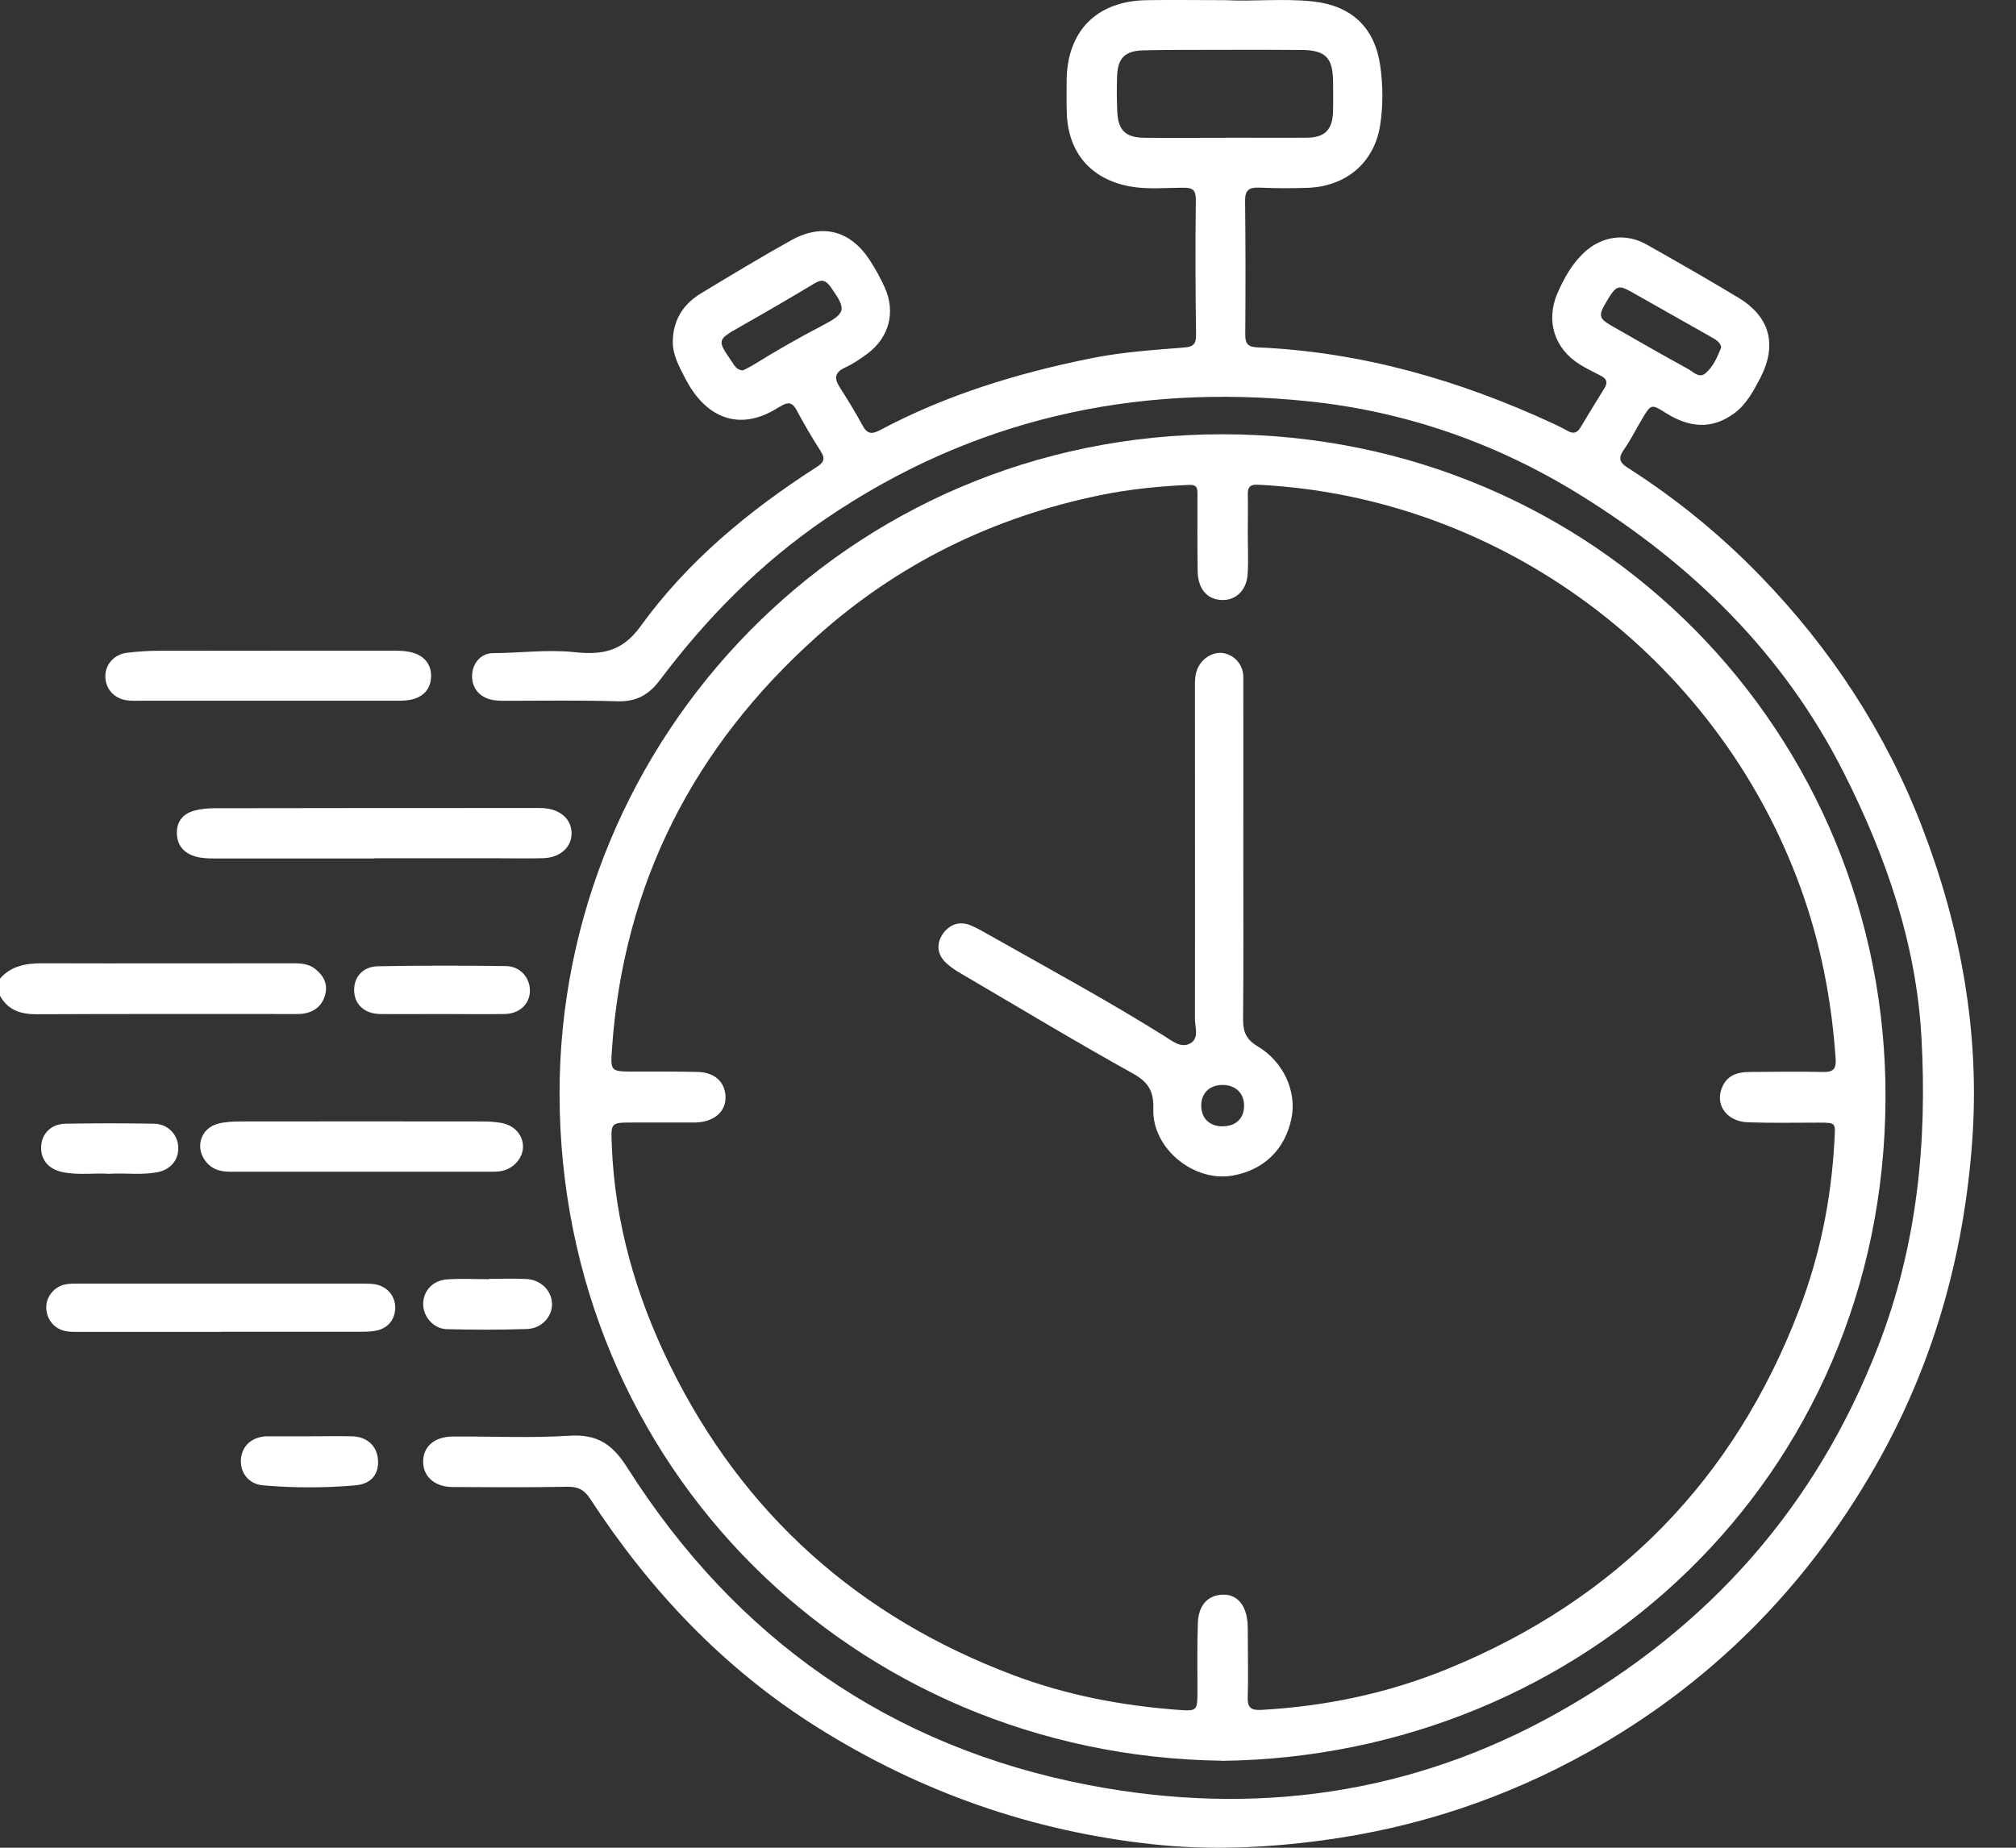 <?xml version="1.0" encoding="UTF-8"?>
<svg xmlns="http://www.w3.org/2000/svg" width="36" height="33" viewBox="0 0 36 33" fill="none">
  <rect x="0" y="0" width="36" height="33" fill="#333333" stroke="none"/>
  <path d="M0 17.478C0.202 17.247 0.465 17.204 0.756 17.204C2.237 17.208 3.72 17.204 5.201 17.204C5.348 17.204 5.497 17.204 5.622 17.3C5.773 17.416 5.858 17.567 5.808 17.76C5.758 17.956 5.622 18.071 5.42 18.103C5.364 18.112 5.304 18.11 5.245 18.11C3.713 18.11 2.178 18.107 0.646 18.114C0.363 18.114 0.143 18.038 0 17.786L0 17.478Z" fill="white"></path>
  <path d="M21.882 0.003C22.377 0.03 22.913 -0.032 23.448 0.026C24.131 0.102 24.547 0.486 24.646 1.168C24.697 1.522 24.701 1.888 24.644 2.244C24.538 2.911 24.03 3.334 23.34 3.355C23.053 3.364 22.767 3.364 22.482 3.351C22.303 3.344 22.232 3.399 22.234 3.585C22.243 4.385 22.243 5.185 22.237 5.985C22.237 6.147 22.294 6.197 22.455 6.204C24.313 6.284 26.063 6.79 27.743 7.568C27.829 7.609 27.914 7.652 27.998 7.698C28.091 7.749 28.16 7.737 28.219 7.641C28.362 7.402 28.507 7.165 28.654 6.928C28.714 6.83 28.69 6.765 28.592 6.714C28.463 6.646 28.328 6.583 28.205 6.505C27.755 6.223 27.601 5.73 27.81 5.241C27.927 4.971 28.07 4.714 28.288 4.51C28.605 4.215 29.028 4.155 29.404 4.367C29.953 4.677 30.502 4.99 31.041 5.316C31.608 5.657 31.739 6.158 31.436 6.746C31.314 6.981 31.188 7.218 30.972 7.379C30.565 7.682 30.155 7.634 29.744 7.374C29.488 7.211 29.482 7.216 29.323 7.483C29.213 7.666 29.12 7.859 28.997 8.032C28.89 8.186 28.923 8.264 29.074 8.359C29.937 8.91 30.725 9.554 31.438 10.29C32.694 11.587 33.669 13.075 34.317 14.755C35.013 16.558 35.359 18.441 35.218 20.381C35.069 22.446 34.515 24.398 33.477 26.208C32.229 28.383 30.523 30.089 28.341 31.303C26.869 32.122 25.288 32.646 23.609 32.869C22.598 33.004 21.591 33.048 20.583 32.938C18.427 32.705 16.433 32.005 14.592 30.848C12.92 29.797 11.604 28.402 10.533 26.76C10.432 26.606 10.319 26.551 10.136 26.553C9.455 26.566 8.772 26.562 8.089 26.558C7.781 26.558 7.576 26.39 7.558 26.143C7.537 25.856 7.739 25.66 8.08 25.656C8.777 25.651 9.476 25.686 10.17 25.642C10.671 25.61 10.942 25.799 11.205 26.217C13.145 29.27 15.897 31.202 19.447 31.882C22.381 32.443 25.216 32.06 27.852 30.569C30.516 29.063 32.427 26.914 33.54 24.042C34.232 22.256 34.416 20.416 34.312 18.533C34.22 16.859 33.682 15.303 32.933 13.817C31.864 11.692 30.235 10.092 28.231 8.848C26.731 7.915 25.095 7.344 23.343 7.165C20.229 6.846 17.339 7.494 14.729 9.276C13.575 10.064 12.614 11.042 11.781 12.15C11.581 12.415 11.356 12.536 11.018 12.525C10.358 12.504 9.698 12.516 9.038 12.516C8.935 12.516 8.832 12.516 8.733 12.485C8.528 12.421 8.413 12.251 8.432 12.031C8.45 11.833 8.595 11.665 8.804 11.665C9.287 11.663 9.772 11.596 10.255 11.647C10.729 11.697 11.103 11.651 11.437 11.187C12.278 10.023 13.377 9.115 14.585 8.34C14.706 8.262 14.745 8.197 14.656 8.06C14.501 7.821 14.359 7.572 14.223 7.321C14.154 7.191 14.074 7.174 13.957 7.246C13.938 7.259 13.918 7.266 13.899 7.278C13.182 7.735 12.589 7.436 12.244 6.772C12.136 6.563 12.016 6.353 12.014 6.114C12.014 5.731 12.191 5.436 12.517 5.24C13.051 4.917 13.584 4.594 14.129 4.291C14.686 3.981 15.189 4.118 15.534 4.65C15.633 4.804 15.723 4.965 15.798 5.132C15.999 5.576 15.877 6.032 15.484 6.321C15.361 6.411 15.231 6.501 15.093 6.563C14.899 6.652 14.895 6.761 14.999 6.922C15.141 7.145 15.279 7.37 15.405 7.602C15.488 7.758 15.575 7.756 15.718 7.68C16.907 7.048 18.181 6.661 19.494 6.397C20.041 6.287 20.599 6.25 21.153 6.206C21.314 6.193 21.36 6.139 21.358 5.976C21.347 5.176 21.344 4.376 21.354 3.576C21.356 3.392 21.299 3.351 21.131 3.353C20.809 3.353 20.485 3.388 20.165 3.327C19.477 3.194 19.077 2.728 19.05 2.028C19.043 1.837 19.047 1.645 19.047 1.456C19.047 0.561 19.579 0.016 20.478 0.003C20.933 -0.004 21.388 0.003 21.882 0.003ZM21.889 2.459C22.372 2.459 22.855 2.463 23.34 2.459C23.653 2.458 23.793 2.318 23.804 2.003C23.809 1.821 23.807 1.637 23.805 1.454C23.8 1.028 23.669 0.895 23.235 0.892C22.722 0.888 22.211 0.888 21.698 0.89C21.273 0.89 20.848 0.89 20.424 0.899C20.087 0.906 19.958 1.037 19.948 1.368C19.94 1.573 19.942 1.778 19.951 1.983C19.963 2.327 20.096 2.458 20.441 2.461C20.924 2.465 21.407 2.461 21.892 2.461L21.889 2.459ZM13.271 6.613C13.329 6.583 13.402 6.549 13.469 6.507C13.862 6.264 14.262 6.034 14.67 5.822C15.111 5.592 15.122 5.532 14.833 5.125C14.748 5.006 14.676 4.981 14.545 5.061C14.106 5.326 13.662 5.583 13.216 5.836C12.803 6.071 12.8 6.071 13.074 6.466C13.118 6.53 13.152 6.611 13.269 6.615L13.271 6.613ZM30.737 6.2C30.712 6.101 30.629 6.061 30.555 6.018C30.084 5.749 29.611 5.486 29.139 5.217C28.902 5.082 28.861 5.094 28.688 5.385C28.539 5.636 28.546 5.685 28.782 5.82C29.233 6.08 29.684 6.337 30.141 6.588C30.236 6.639 30.342 6.765 30.456 6.666C30.596 6.546 30.67 6.372 30.737 6.2Z" fill="white"></path>
  <path d="M21.817 31.446C15.234 31.356 10.005 26.192 9.992 19.547C9.98 13.205 15.103 7.749 21.838 7.756C28.527 7.763 33.69 13.12 33.67 19.606C33.649 26.408 28.257 31.37 21.819 31.448L21.817 31.446ZM22.286 9.508C22.286 9.508 22.284 9.508 22.282 9.508C22.282 9.757 22.295 10.007 22.279 10.257C22.259 10.57 22.033 10.754 21.753 10.71C21.532 10.674 21.392 10.494 21.387 10.205C21.38 9.75 21.383 9.296 21.383 8.841C21.383 8.742 21.392 8.655 21.238 8.66C20.702 8.683 20.171 8.736 19.646 8.844C17.736 9.237 16.037 10.067 14.586 11.368C12.392 13.334 11.132 15.776 10.928 18.735C10.9 19.138 10.904 19.137 11.325 19.138C11.707 19.138 12.088 19.135 12.47 19.145C12.772 19.154 12.956 19.337 12.956 19.602C12.956 19.846 12.765 20.021 12.473 20.044C12.415 20.05 12.357 20.048 12.298 20.048C11.967 20.048 11.638 20.048 11.307 20.048C10.9 20.048 10.909 20.048 10.925 20.453C10.978 21.841 11.357 23.147 11.962 24.38C13.266 27.036 15.328 28.875 18.094 29.917C19.039 30.273 20.024 30.462 21.031 30.537C21.38 30.563 21.382 30.556 21.383 30.201C21.383 29.797 21.376 29.393 21.39 28.99C21.401 28.661 21.575 28.482 21.851 28.48C22.091 28.48 22.251 28.664 22.277 28.976C22.282 29.048 22.282 29.123 22.282 29.195C22.282 29.569 22.293 29.944 22.281 30.317C22.274 30.515 22.358 30.547 22.53 30.538C23.682 30.473 24.795 30.239 25.864 29.8C28.874 28.564 30.97 26.426 32.13 23.384C32.499 22.419 32.702 21.416 32.757 20.382C32.775 20.048 32.798 20.05 32.467 20.05C32.049 20.05 31.63 20.059 31.212 20.044C30.814 20.03 30.603 19.701 30.77 19.381C30.867 19.193 31.044 19.147 31.235 19.145C31.676 19.14 32.116 19.137 32.555 19.145C32.723 19.149 32.792 19.101 32.78 18.921C32.709 17.869 32.513 16.845 32.152 15.852C30.658 11.739 26.802 8.869 22.463 8.657C22.327 8.65 22.279 8.697 22.282 8.832C22.288 9.058 22.282 9.287 22.282 9.515L22.286 9.508Z" fill="white"></path>
  <path d="M6.687 15.332C5.733 15.332 4.779 15.332 3.825 15.332C3.707 15.332 3.59 15.328 3.477 15.293C3.268 15.227 3.158 15.082 3.158 14.87C3.158 14.661 3.28 14.527 3.479 14.475C3.59 14.447 3.71 14.435 3.827 14.435C5.756 14.431 7.685 14.431 9.616 14.431C9.646 14.431 9.674 14.431 9.704 14.433C10.008 14.454 10.205 14.629 10.207 14.882C10.209 15.128 10.003 15.318 9.702 15.327C9.402 15.335 9.101 15.328 8.8 15.328C8.096 15.328 7.391 15.328 6.687 15.328V15.332Z" fill="white"></path>
  <path d="M3.941 23.787C3.106 23.787 2.268 23.787 1.433 23.787C1.345 23.787 1.256 23.791 1.169 23.773C0.966 23.734 0.824 23.554 0.826 23.348C0.826 23.157 0.968 22.98 1.162 22.94C1.24 22.924 1.323 22.925 1.403 22.925C3.09 22.925 4.776 22.925 6.463 22.925C6.542 22.925 6.625 22.925 6.703 22.938C6.907 22.975 7.048 23.136 7.057 23.329C7.066 23.543 6.946 23.713 6.732 23.762C6.632 23.785 6.528 23.784 6.425 23.785C5.597 23.785 4.769 23.785 3.941 23.785C3.941 23.785 3.941 23.785 3.941 23.787Z" fill="white"></path>
  <path d="M4.764 12.515C4.008 12.515 3.254 12.515 2.499 12.515C2.426 12.515 2.352 12.518 2.279 12.509C2.046 12.483 1.886 12.311 1.881 12.086C1.876 11.87 2.038 11.685 2.27 11.658C2.453 11.637 2.635 11.623 2.817 11.623C4.217 11.619 5.617 11.623 7.017 11.621C7.149 11.621 7.282 11.624 7.408 11.669C7.604 11.739 7.705 11.892 7.698 12.09C7.691 12.279 7.59 12.419 7.397 12.481C7.289 12.515 7.181 12.515 7.071 12.515C6.302 12.515 5.532 12.515 4.762 12.515H4.764Z" fill="white"></path>
  <path d="M6.455 20.927C5.678 20.927 4.901 20.927 4.124 20.927C3.956 20.927 3.804 20.897 3.689 20.761C3.471 20.508 3.576 20.149 3.899 20.067C4.025 20.036 4.16 20.029 4.291 20.029C5.735 20.027 7.179 20.027 8.623 20.029C8.732 20.029 8.842 20.036 8.95 20.055C9.178 20.094 9.332 20.262 9.339 20.464C9.346 20.671 9.185 20.866 8.959 20.913C8.881 20.929 8.798 20.927 8.718 20.927C7.963 20.927 7.209 20.927 6.453 20.927H6.455Z" fill="white"></path>
  <path d="M7.888 18.11C7.522 18.11 7.155 18.114 6.789 18.11C6.52 18.107 6.339 17.949 6.325 17.714C6.309 17.462 6.47 17.262 6.75 17.257C7.511 17.243 8.274 17.243 9.036 17.254C9.291 17.257 9.466 17.464 9.463 17.7C9.458 17.935 9.274 18.107 9.01 18.11C8.636 18.116 8.263 18.11 7.888 18.11Z" fill="white"></path>
  <path d="M1.961 20.965C1.682 20.945 1.397 20.993 1.114 20.933C0.864 20.88 0.723 20.71 0.735 20.473C0.746 20.244 0.916 20.073 1.17 20.069C1.698 20.06 2.225 20.06 2.751 20.069C2.995 20.073 3.17 20.257 3.183 20.482C3.195 20.712 3.048 20.894 2.799 20.938C2.522 20.988 2.243 20.947 1.96 20.963L1.961 20.965Z" fill="white"></path>
  <path d="M5.521 25.652C5.777 25.652 6.034 25.647 6.29 25.652C6.556 25.661 6.728 25.821 6.749 26.065C6.772 26.314 6.639 26.5 6.356 26.527C5.802 26.576 5.243 26.576 4.689 26.527C4.431 26.504 4.28 26.286 4.303 26.051C4.326 25.819 4.496 25.668 4.751 25.652C4.765 25.652 4.781 25.652 4.795 25.652C5.037 25.652 5.278 25.652 5.521 25.652Z" fill="white"></path>
  <path d="M8.735 22.84C8.955 22.84 9.174 22.832 9.394 22.842C9.654 22.855 9.85 23.046 9.857 23.281C9.866 23.511 9.673 23.727 9.411 23.736C8.935 23.752 8.459 23.75 7.983 23.739C7.744 23.734 7.557 23.518 7.557 23.292C7.557 23.056 7.725 22.867 7.987 22.849C8.234 22.832 8.484 22.846 8.733 22.846C8.733 22.846 8.733 22.844 8.733 22.842L8.735 22.84Z" fill="white"></path>
  <path d="M22.202 15.235C22.202 16.224 22.207 17.215 22.198 18.204C22.197 18.423 22.251 18.563 22.453 18.684C22.926 18.965 23.159 19.499 23.062 19.974C22.947 20.529 22.57 20.896 22.014 20.995C21.32 21.119 20.574 20.512 20.595 19.809C20.604 19.501 20.519 19.335 20.238 19.177C19.199 18.6 18.183 17.986 17.158 17.386C17.07 17.335 16.983 17.277 16.907 17.209C16.741 17.061 16.714 16.873 16.824 16.698C16.941 16.512 17.134 16.441 17.337 16.528C17.471 16.585 17.597 16.661 17.725 16.733C18.753 17.314 19.79 17.877 20.791 18.503C20.931 18.59 21.089 18.728 21.255 18.634C21.421 18.54 21.336 18.34 21.338 18.188C21.342 16.215 21.338 14.242 21.338 12.27C21.338 12.168 21.338 12.065 21.375 11.966C21.446 11.77 21.644 11.639 21.834 11.663C22.041 11.692 22.2 11.869 22.202 12.088C22.204 13.137 22.202 14.185 22.202 15.235ZM21.825 20.115C22.066 20.119 22.218 19.975 22.216 19.744C22.214 19.526 22.066 19.381 21.841 19.377C21.611 19.374 21.459 19.51 21.451 19.728C21.444 19.963 21.588 20.113 21.827 20.117L21.825 20.115Z" fill="white"></path>
</svg>
